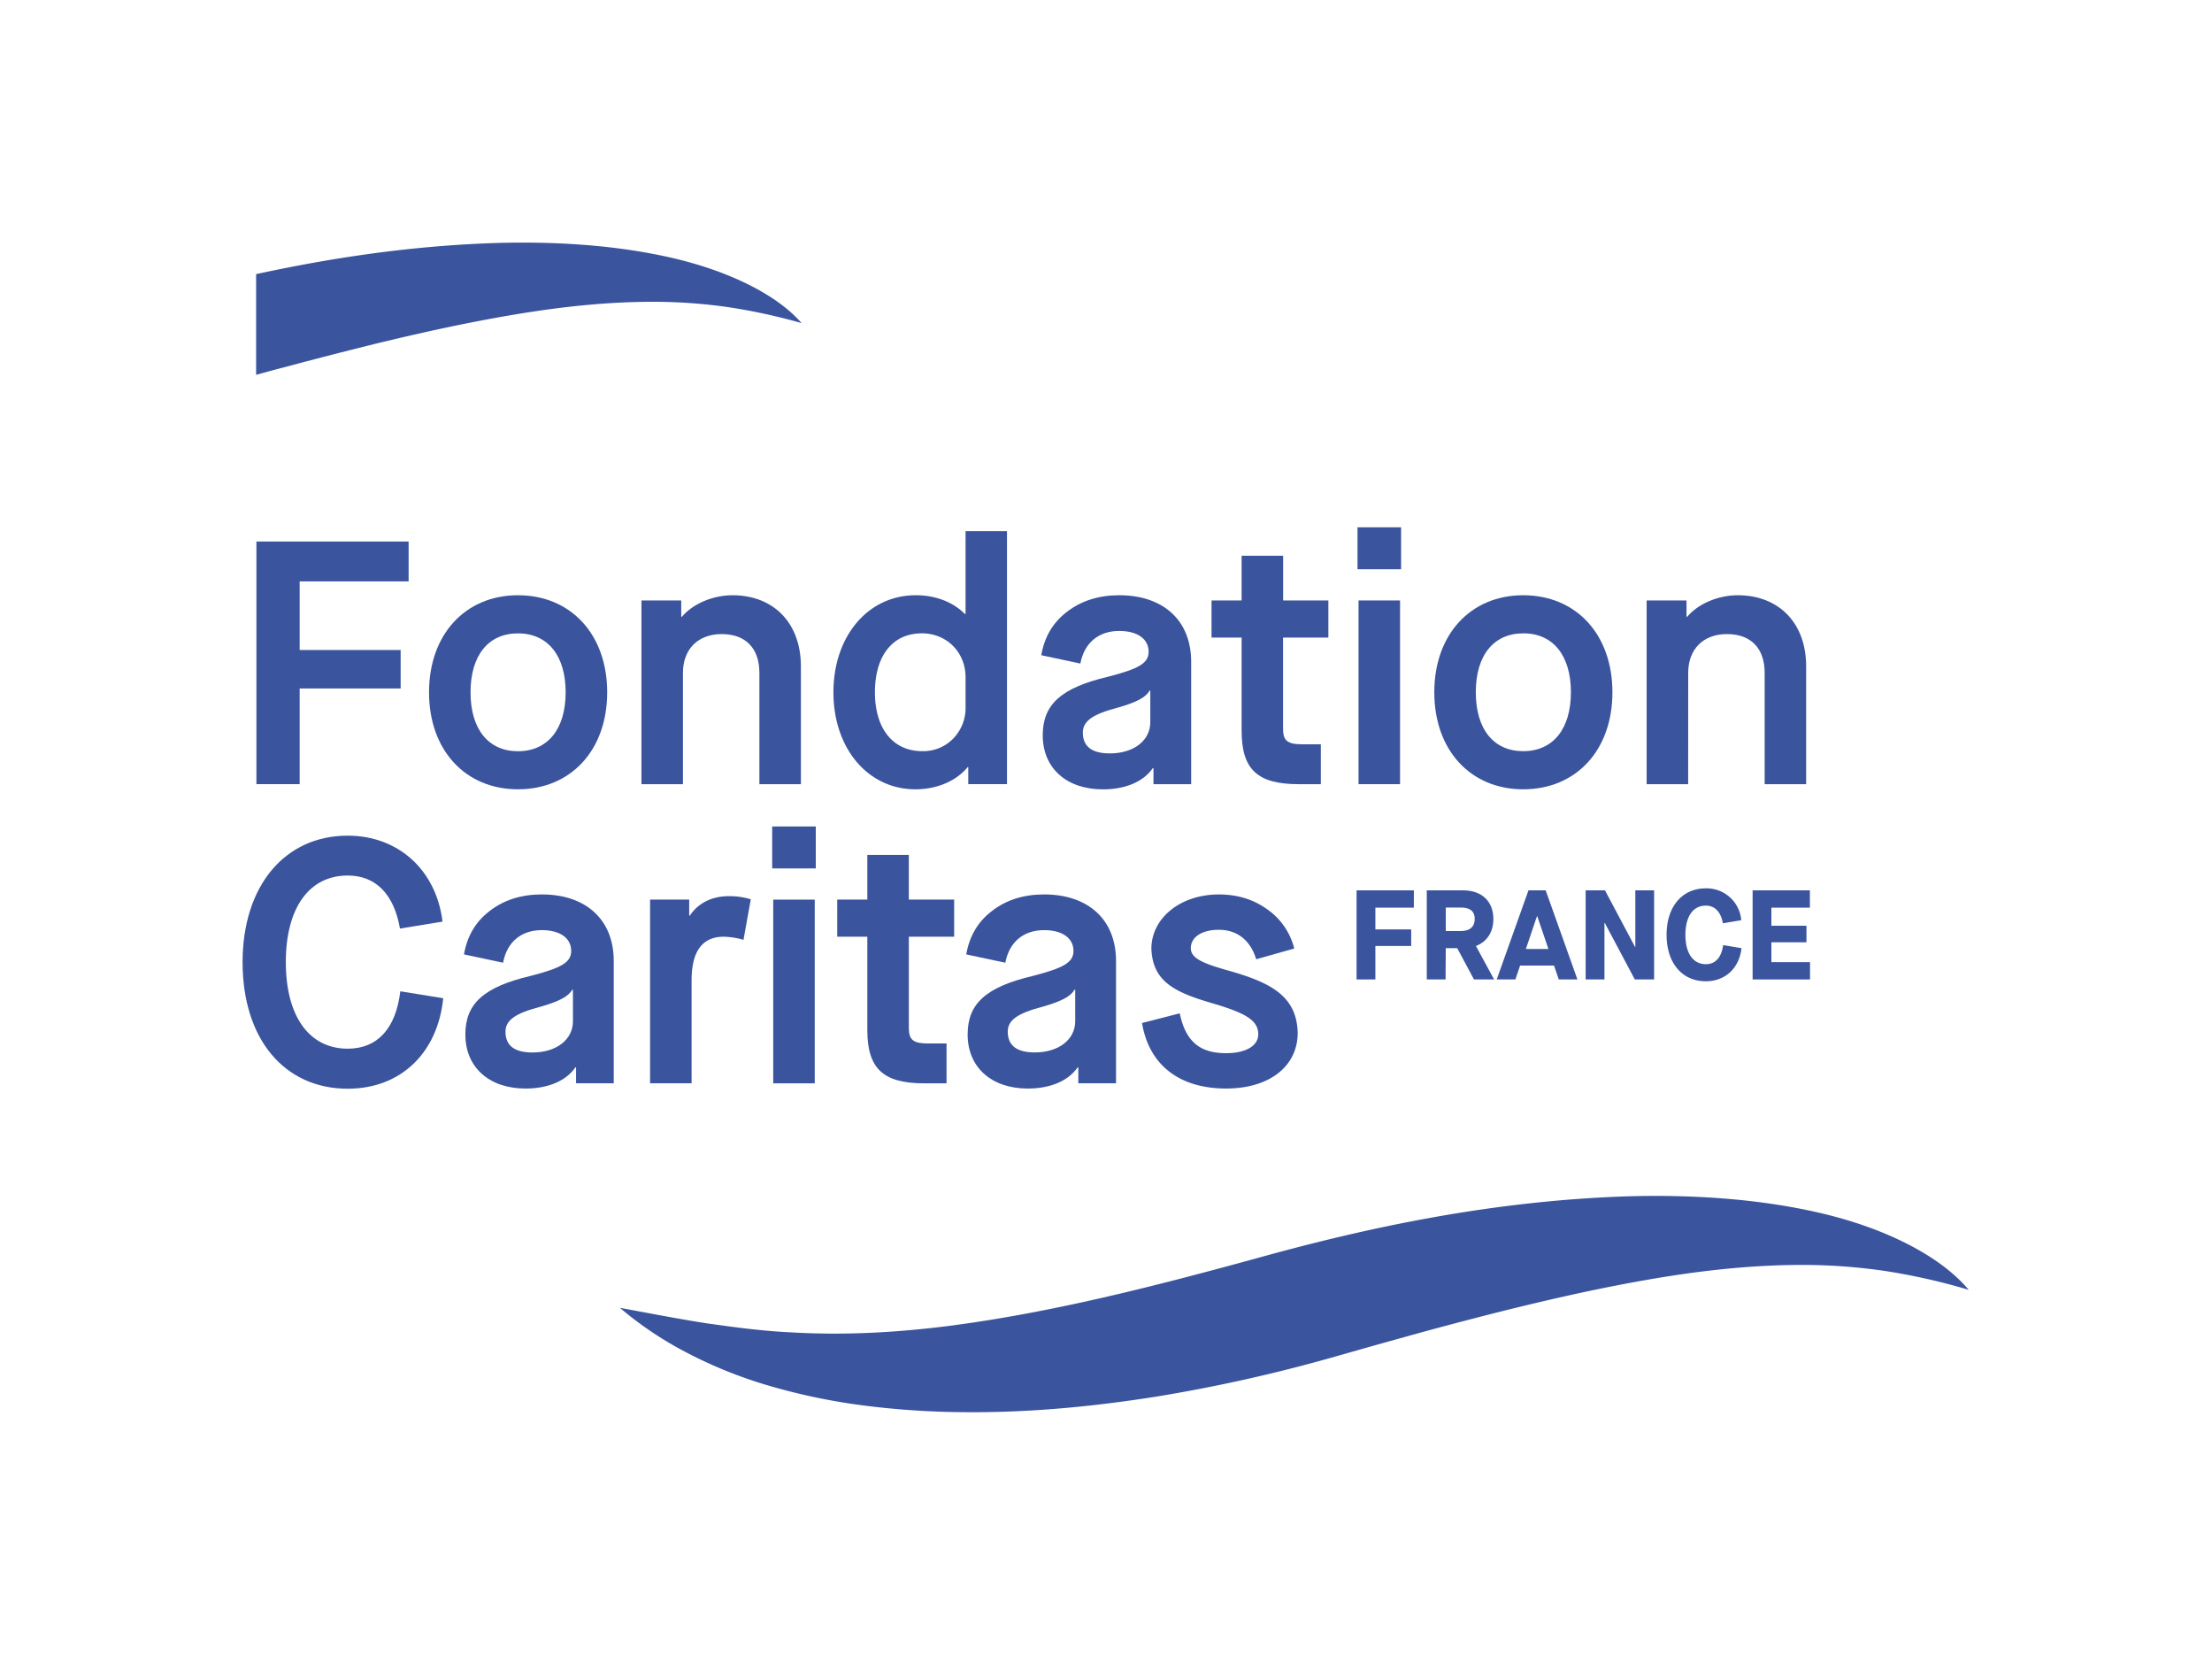 <svg id="Calque_1" data-name="Calque 1" xmlns="http://www.w3.org/2000/svg" viewBox="0 0 1098.85 821.94"><defs><style>.cls-1{fill:#3b549e;}</style></defs><path class="cls-1" d="M905.73,602.77c-31.66-7.55-66.33-9.65-99.13-8.56-66,2.36-126.87,15.27-182.17,30.65-51.1,14-101.86,27-153.08,33.65-25.65,3.24-51.39,4.76-78.32,3.2-6.76-.31-13.57-.91-20.45-1.68s-13.83-1.75-21-2.74c-14.14-2.18-28.55-5-43.62-7.77a175.81,175.81,0,0,0,31,21.1,223.85,223.85,0,0,0,40.16,16.73,306.65,306.65,0,0,0,47.61,10.37,408.13,408.13,0,0,0,50.43,3.6c33.76.45,66.5-2.84,97.61-7.76a786.94,786.94,0,0,0,88.84-19.92l19.51-5.54,19.19-5.34c12.8-3.55,25.59-6.9,38.37-10.18,25.61-6.47,51.23-12.37,77-16.88s51.7-7.52,78.28-7.49a283.74,283.74,0,0,1,40.43,3A311.51,311.51,0,0,1,978,640.59C964.1,624,937.33,610.34,905.73,602.77Z"/><path class="cls-1" d="M152.19,179.48c11.42-3,22.83-5.91,34.25-8.73,22.85-5.54,45.71-10.59,68.75-14.46s46.13-6.44,69.86-6.41a263.27,263.27,0,0,1,36.09,2.58,288.34,288.34,0,0,1,37.06,8c-12.39-14.23-36.29-25.92-64.49-32.41s-59.21-8.27-88.48-7.33c-41.66,1.43-81,7.4-118,15.43v50l7.84-2.15Z"/><polygon class="cls-1" points="202.99 288.74 202.99 268.94 127.38 268.94 127.38 389.44 148.86 389.44 148.86 341.93 199.03 341.93 199.03 322.82 148.86 322.82 148.86 288.74 202.99 288.74"/><path class="cls-1" d="M301.63,343.83c0-28.75-18.05-48.21-44.34-48.21-26.11,0-44.16,19.46-44.16,48.21S231.18,392,257.29,392C283.58,392,301.63,372.57,301.63,343.83Zm-67.88,0c0-18.43,8.94-29.27,23.54-29.27,14.95,0,23.71,11.19,23.71,29.27s-8.76,29.26-23.71,29.26C242.69,373.09,233.75,362.25,233.75,343.83Z"/><path class="cls-1" d="M397.86,389.45V330.91c0-21.34-13.4-35.29-34-35.29-9.8,0-19.76,4.31-25.09,10.68h-.35v-8.09H318.65v91.24h20.62V334.18c0-11.7,7.38-19.27,19.24-19.27s18.73,7,18.73,19.27v55.27Z"/><path class="cls-1" d="M454.75,392c11,0,20.44-4.31,25.94-11H481v8.43h19.24V263.77H479.66v41.15h-.34c-6-6-14.61-9.3-24.4-9.3-23.72,0-40.9,20.32-40.9,48.21S431.2,392,454.75,392Zm3.09-77.47c12.54,0,21.82,9.47,21.82,21.86v14.64a21.83,21.83,0,0,1-6.19,15.84,20.82,20.82,0,0,1-15.29,6.19c-14.6,0-23.54-11.19-23.54-29.26S443.4,314.56,457.84,314.56Z"/><path class="cls-1" d="M556,313.35c9.1,0,14.6,4,14.6,10.33,0,5.68-4.81,8.44-20.11,12.4C527.1,341.59,518,349.85,518,365.17c0,16.36,11.85,26.86,29.9,26.86,11.17,0,20.1-3.79,24.74-10.5H573v7.92h18.73V328.68c0-20.49-13.75-33.06-35.74-33.06-10.15,0-18.91,2.76-26,8.26-7,5.34-11.18,12.57-12.72,21.52l19.42,4.14C538.61,319.38,545.65,313.35,556,313.35ZM571.43,343v15.67c0,9.13-8.25,15.5-20.1,15.5q-13.41,0-13.41-10.33c0-5.68,4.81-9.13,17.35-12.4,9.63-2.75,13.92-5.16,15.81-8.44Z"/><path class="cls-1" d="M616.8,362.93c0,19.28,7.9,26.52,28.35,26.52h11v-19.8H647c-7.39,0-9.62-1.72-9.62-7.75V316.63h22.51V298.2H637.42V276H616.8v22.2H601.85v18.43H616.8Z"/><rect class="cls-1" x="674.36" y="261.88" width="21.65" height="20.83"/><rect class="cls-1" x="674.88" y="298.21" width="20.62" height="91.24"/><path class="cls-1" d="M756.67,392C783,392,801,372.57,801,343.83s-18-48.21-44.33-48.21c-26.12,0-44.16,19.46-44.16,48.21S730.55,392,756.67,392Zm0-77.47c15,0,23.71,11.19,23.71,29.27s-8.76,29.26-23.71,29.26c-14.61,0-23.54-10.84-23.54-29.26S742.06,314.56,756.67,314.56Z"/><path class="cls-1" d="M838.64,334.18c0-11.7,7.39-19.27,19.25-19.27s18.73,7,18.73,19.27v55.27h20.62V330.91c0-21.34-13.41-35.29-34-35.29-9.8,0-19.76,4.31-25.09,10.68h-.35v-8.09H818v91.24h20.62Z"/><path class="cls-1" d="M172.74,520.82c-19.24,0-30.75-16.19-30.75-43s11.51-43,30.75-43c13.92,0,23,9.29,25.95,26.34l21.14-3.45c-3.1-25.47-21.83-42.69-47.09-42.69-31.43,0-52.22,25.12-52.23,62.8v.08c0,38,20.63,62.8,52.23,62.8,26.12,0,44.68-17.56,47.43-44.94l-21.31-3.44C196.63,511,187.35,520.82,172.74,520.82Z"/><path class="cls-1" d="M269.15,444.21c-10.14,0-18.9,2.75-25.95,8.26-7,5.34-11.17,12.57-12.71,21.52l19.42,4.13c1.89-10.16,8.93-16.18,19.24-16.18,9.11,0,14.6,4,14.6,10.33,0,5.68-4.81,8.43-20.1,12.39-23.36,5.51-32.47,13.78-32.47,29.1,0,16.35,11.85,26.86,29.9,26.86,11.17,0,20.1-3.79,24.74-10.51h.34V538h18.73V477.26C304.89,456.78,291.15,444.21,269.15,444.21Zm15.47,63c0,9.13-8.25,15.5-20.11,15.5q-13.41,0-13.4-10.33c0-5.68,4.81-9.12,17.35-12.39,9.63-2.76,13.92-5.17,15.81-8.44h.35Z"/><path class="cls-1" d="M322.94,446.79V538h20.62V486.9q0-21.69,16-21.69a38,38,0,0,1,9.79,1.55l3.61-20.14a36.15,36.15,0,0,0-11-1.55c-8.42,0-15.3,3.62-19.25,9.64h-.34v-7.92Z"/><rect class="cls-1" x="384.12" y="446.79" width="20.62" height="91.24"/><rect class="cls-1" x="383.6" y="410.46" width="21.65" height="20.83"/><path class="cls-1" d="M474,465.21V446.79H451.47V424.58H430.86v22.21H415.91v18.42h14.95v46.31c0,19.28,7.9,26.51,28.35,26.51h11v-19.8h-9.1c-7.39,0-9.63-1.72-9.63-7.74V465.21Z"/><path class="cls-1" d="M554.41,538V477.26c0-20.48-13.74-33.05-35.74-33.05-10.14,0-18.9,2.75-25.95,8.26-7,5.34-11.17,12.57-12.72,21.52l19.42,4.13c1.89-10.16,8.94-16.18,19.25-16.18,9.1,0,14.6,4,14.6,10.33,0,5.68-4.81,8.43-20.1,12.39-23.37,5.51-32.48,13.78-32.48,29.1,0,16.35,11.86,26.86,29.9,26.86,11.17,0,20.1-3.79,24.74-10.51h.35V538Zm-20.28-30.82c0,9.13-8.25,15.5-20.1,15.5q-13.41,0-13.41-10.33c0-5.68,4.82-9.12,17.36-12.39,9.62-2.76,13.92-5.17,15.81-8.44h.34Z"/><path class="cls-1" d="M609.06,523.05c-13.23,0-20.11-6-23-19.79l-18.73,4.82c3.44,20.83,18.56,32.53,41.76,32.53,21.48,0,35.57-11,35.57-27.71-.52-18.43-13.58-25-34.89-31-12.88-3.62-18.21-6.2-18.21-11,0-5.51,5.5-9.12,13.92-9.12,8.93,0,15.63,5,18.56,14.63l18.9-5.34a33.63,33.63,0,0,0-13.4-19.45c-6.88-5-15-7.4-24.06-7.4-19.07,0-33.51,11.71-33.51,27,.69,16.35,11.51,21.69,31.45,27.37,15.29,4.65,21.65,8.09,21.65,15.15C625,519.44,618.85,523.05,609.06,523.05Z"/><polygon class="cls-1" points="683.24 469.81 701.03 469.81 701.03 461.59 683.24 461.59 683.24 450.78 702.36 450.78 702.36 442.18 673.9 442.18 673.9 486.43 683.24 486.43 683.24 469.81"/><path class="cls-1" d="M718.21,470.88h5.68l8.33,15.55h10l-9-16.56v-.06c5.49-2.09,8.64-7,8.64-13.34,0-8.85-5.74-14.29-15.08-14.29h-18v44.25h9.34Zm0-20.16h7.51c4.6,0,6.88,1.89,6.88,5.68s-2.4,6-6.88,6h-7.51Z"/><path class="cls-1" d="M743.52,486.43h9.28l2.33-6.89H772l2.34,6.89h9.27l-15.77-44.25H759.3ZM763.65,455l5.56,16.31H758L763.52,455Z"/><polygon class="cls-1" points="787.7 442.18 787.7 486.43 797.04 486.43 797.04 458.3 797.17 458.3 812.12 486.43 821.71 486.43 821.71 442.18 812.38 442.18 812.38 470.31 812.25 470.31 797.3 442.18 787.7 442.18"/><path class="cls-1" d="M847.41,449.77c4.47,0,7.5,3.16,8.45,8.78L865,457a17.25,17.25,0,0,0-17.6-15.81c-11.8,0-19.5,9.11-19.5,23.08s7.7,23.07,19.5,23.07c9.65,0,16.59-6.51,17.73-16.43L856,469.36c-.81,6.14-3.84,9.49-8.57,9.49-6.38,0-10.17-5.44-10.17-14.54S841,449.77,847.41,449.77Z"/><polygon class="cls-1" points="899.09 450.78 899.09 442.18 870.64 442.18 870.64 486.43 899.16 486.43 899.16 477.84 879.97 477.84 879.97 467.98 897.39 467.98 897.39 459.76 879.97 459.76 879.97 450.78 899.09 450.78"/></svg>